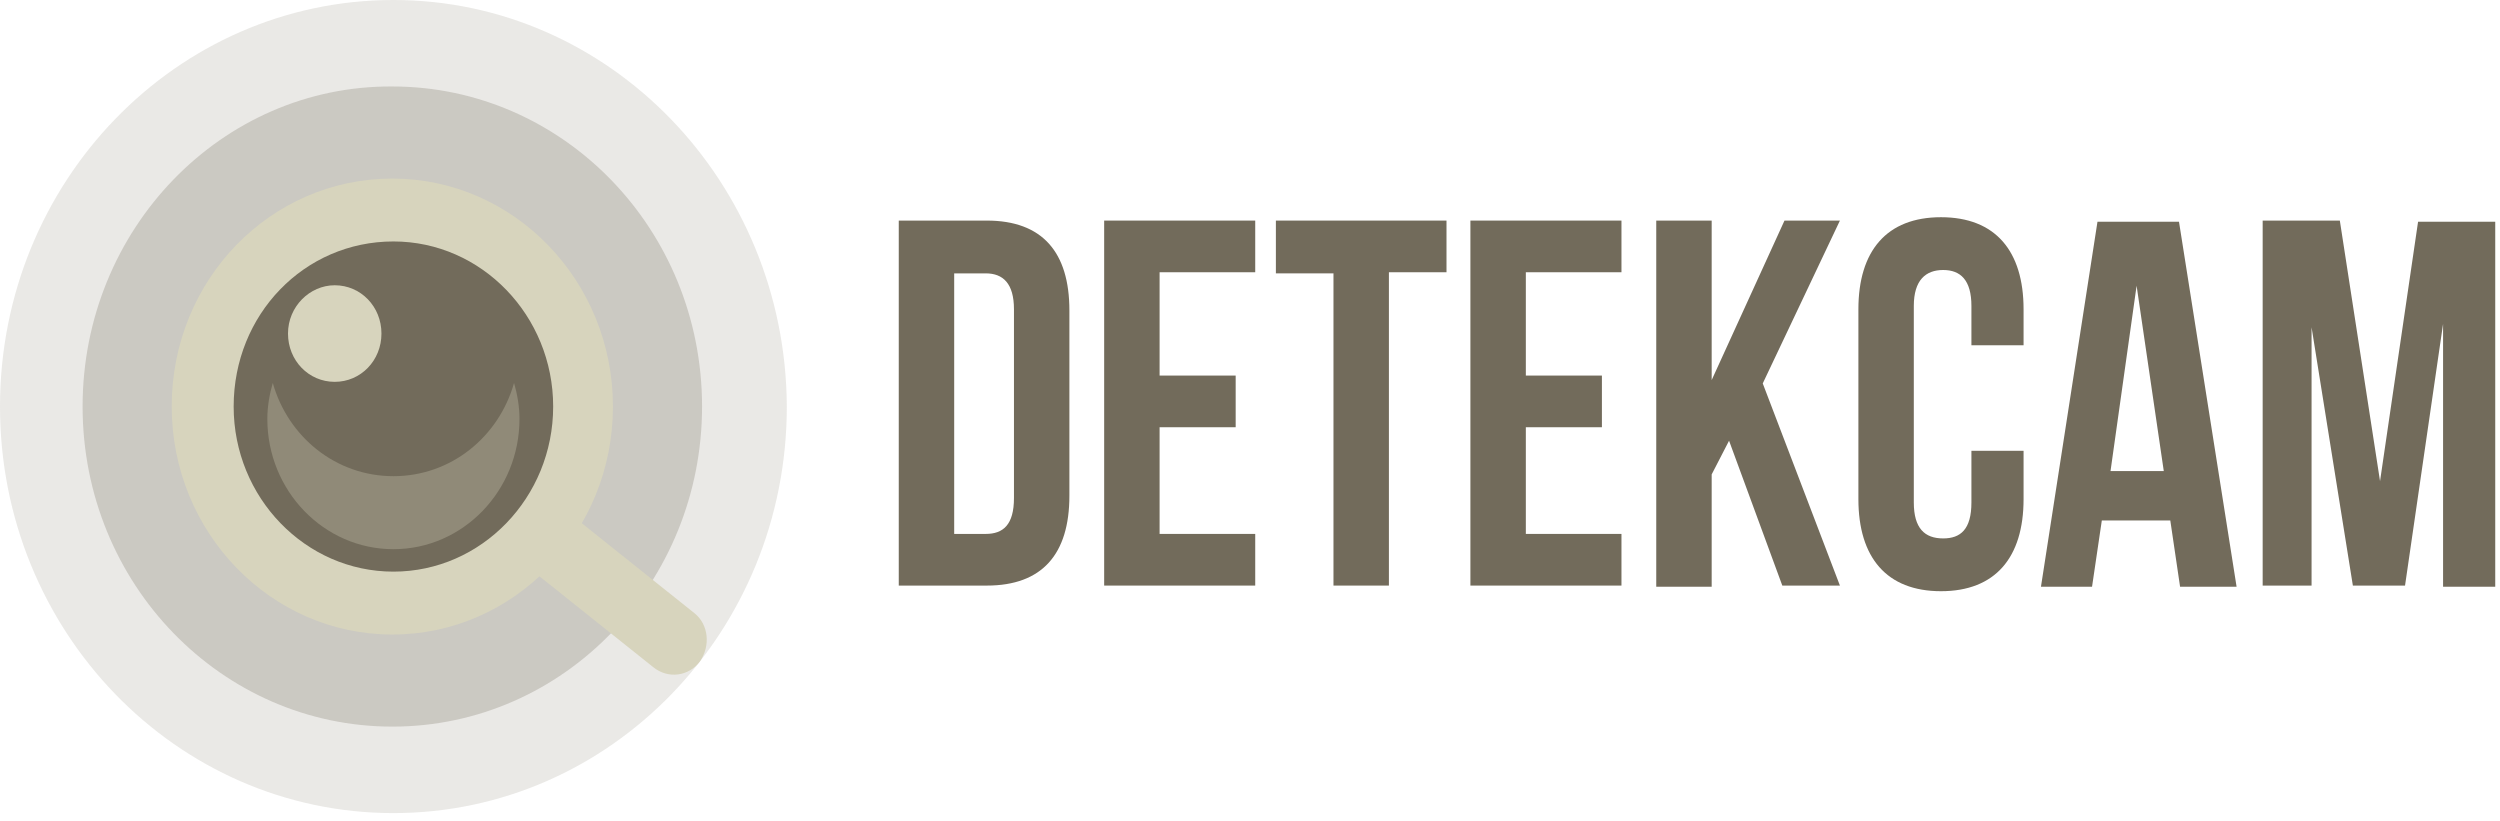<svg width="210" height="69" viewBox="0 0 210 69" fill="none" xmlns="http://www.w3.org/2000/svg">
<path opacity="0.15" d="M0 34.15C0 53.018 14.789 68.3 33.047 68.3C51.304 68.3 66.093 53.018 66.093 34.15C66.002 15.283 51.213 0 33.047 0C14.789 0 0 15.283 0 34.15Z" fill="#726B5B"/>
<path opacity="0.25" d="M6.938 34.15C6.938 49.056 18.623 61.036 32.955 61.036C47.379 61.036 58.973 48.961 58.973 34.15C58.973 19.245 47.288 7.264 32.955 7.264C18.623 7.17 6.938 19.245 6.938 34.15Z" fill="#726B5B"/>
<path d="M14.424 34.15C14.424 44.716 22.731 53.301 32.955 53.301C43.18 53.301 51.487 44.716 51.487 34.15C51.487 23.584 43.18 15 32.955 15C22.731 15 14.424 23.49 14.424 34.15Z" fill="#D7D4BD"/>
<path d="M19.627 34.15C19.627 41.791 25.652 48.017 33.047 48.017C40.441 48.017 46.466 41.791 46.466 34.15C46.466 26.509 40.441 20.282 33.047 20.282C25.561 20.282 19.627 26.414 19.627 34.15Z" fill="#726B5B"/>
<path opacity="0.3" d="M22.457 35.188C22.457 41.225 27.204 46.131 33.047 46.131C38.889 46.131 43.636 41.225 43.636 35.188C43.636 34.15 43.454 33.112 43.18 32.169C41.902 36.697 37.885 39.999 33.047 39.999C28.208 39.999 24.192 36.697 22.914 32.169C22.64 33.112 22.457 34.15 22.457 35.188Z" fill="#D7D4BD"/>
<path d="M24.192 28.018C24.192 30.282 25.926 32.075 28.117 32.075C30.308 32.075 32.042 30.282 32.042 28.018C32.042 25.754 30.308 23.962 28.117 23.962C26.017 23.962 24.192 25.754 24.192 28.018Z" fill="#D7D4BD"/>
<path d="M58.79 55.565C57.877 56.791 56.143 57.074 54.865 56.036L44.823 48.018C43.636 47.074 43.362 45.282 44.367 43.961C45.279 42.735 47.014 42.452 48.292 43.489L58.334 51.508C59.521 52.452 59.703 54.244 58.79 55.565Z" fill="#D7D4BD"/>
<path d="M75.496 18.529H82.891C87.546 18.529 89.829 21.171 89.829 26.076V41.642C89.829 46.548 87.546 49.189 82.891 49.189H75.496V18.529ZM80.152 22.963V44.849H82.799C84.26 44.849 85.173 44.095 85.173 41.831V25.982C85.173 23.812 84.26 22.963 82.799 22.963H80.152Z" fill="#726B5B"/>
<path d="M97.406 31.548H103.796V35.888H97.406V44.849H105.439V49.189H92.75V18.529H105.439V22.869H97.406V31.548Z" fill="#726B5B"/>
<path d="M107.082 18.529H121.506V22.869H116.668V49.189H112.012V22.963H107.174V18.529H107.082Z" fill="#726B5B"/>
<path d="M128.17 31.548H134.56V35.888H128.17V44.849H136.203V49.189H123.514V18.529H136.203V22.869H128.17V31.548Z" fill="#726B5B"/>
<path d="M145.241 37.02L143.781 39.85V49.283H139.125V18.529H143.781V31.925L149.897 18.529H154.553L148.071 32.208L154.553 49.189H149.714L145.241 37.02Z" fill="#726B5B"/>
<path d="M169.98 37.868V41.925C169.98 46.831 167.607 49.661 163.043 49.661C158.478 49.661 156.105 46.831 156.105 41.925V25.982C156.105 21.076 158.478 18.246 163.043 18.246C167.607 18.246 169.98 21.076 169.98 25.982V29.001H165.599V25.699C165.599 23.529 164.686 22.68 163.225 22.68C161.764 22.68 160.76 23.529 160.76 25.699V42.208C160.76 44.378 161.673 45.227 163.225 45.227C164.686 45.227 165.599 44.472 165.599 42.208V37.868H169.98Z" fill="#726B5B"/>
<path d="M187.873 49.283H183.126L182.305 43.718H176.553L175.732 49.283H171.441L176.188 18.624H183.035L187.873 49.283ZM177.284 39.567H181.757L179.475 24.001L177.284 39.567Z" fill="#726B5B"/>
<path d="M199.923 40.416L203.118 18.624H209.6V49.283H205.218V27.208L202.023 49.189H197.641L194.172 27.491V49.189H190.064V18.529H196.546L199.923 40.416Z" fill="#726B5B"/>
</svg>
